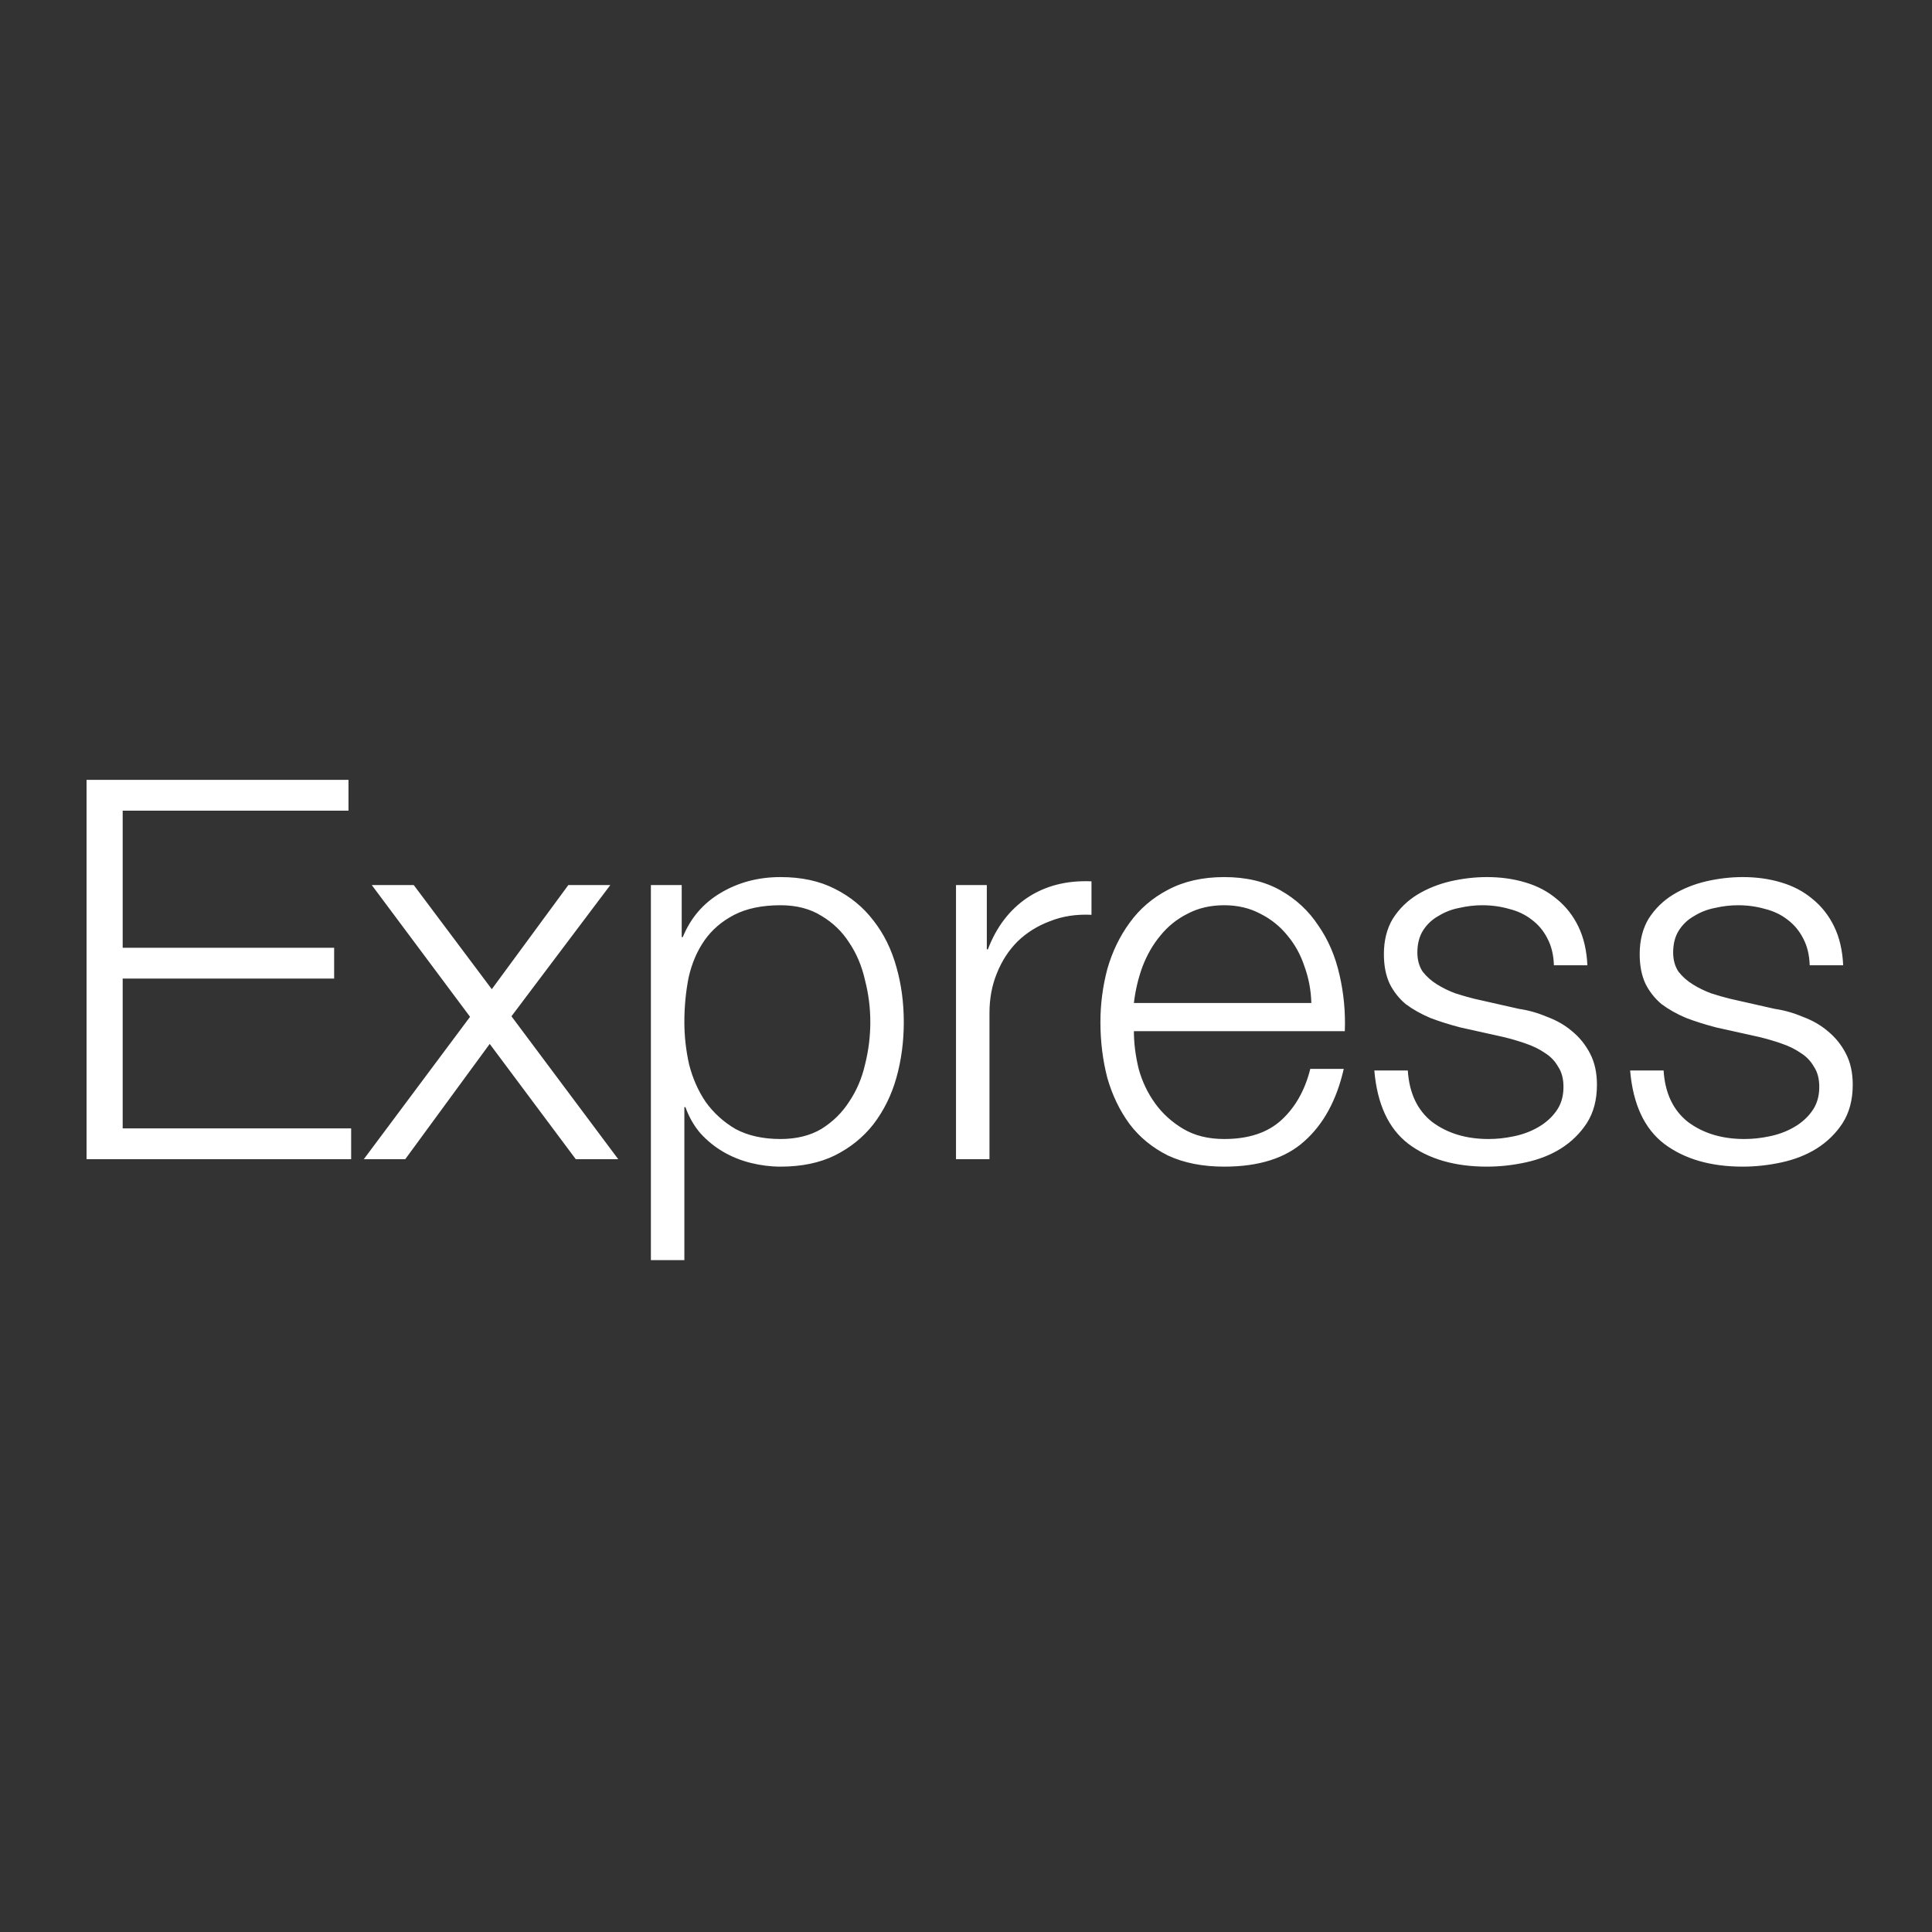 <svg width="40" height="40" viewBox="0 0 40 40" fill="none" xmlns="http://www.w3.org/2000/svg">
<rect x="0" y="0" width="40" height="40" fill="#333333" stroke="none"/>
<path d="M1.792 16.146H7.215V16.784H2.54V19.622H6.918V20.26H2.54V23.362H7.27V24H1.792V16.146ZM9.732 21.052L7.697 18.324H8.566L10.182 20.48L11.767 18.324H12.636L10.589 21.041L12.8 24H11.921L10.139 21.613L8.39 24H7.532L9.732 21.052ZM13.476 18.324H14.114V19.402H14.136C14.298 19.006 14.558 18.702 14.917 18.489C15.284 18.269 15.698 18.159 16.16 18.159C16.593 18.159 16.967 18.24 17.282 18.401C17.605 18.562 17.873 18.782 18.085 19.061C18.298 19.332 18.456 19.651 18.558 20.018C18.661 20.377 18.712 20.759 18.712 21.162C18.712 21.565 18.661 21.95 18.558 22.317C18.456 22.676 18.298 22.995 18.085 23.274C17.873 23.545 17.605 23.762 17.282 23.923C16.967 24.077 16.593 24.154 16.16 24.154C15.955 24.154 15.75 24.128 15.544 24.077C15.339 24.026 15.148 23.949 14.972 23.846C14.796 23.743 14.639 23.615 14.499 23.461C14.367 23.307 14.265 23.127 14.191 22.922H14.169V26.09H13.476V18.324ZM18.019 21.162C18.019 20.869 17.983 20.579 17.909 20.293C17.843 20 17.733 19.739 17.579 19.512C17.433 19.285 17.242 19.101 17.007 18.962C16.773 18.815 16.49 18.742 16.16 18.742C15.779 18.742 15.46 18.808 15.203 18.94C14.947 19.072 14.741 19.248 14.587 19.468C14.433 19.688 14.323 19.945 14.257 20.238C14.199 20.531 14.169 20.839 14.169 21.162C14.169 21.455 14.202 21.749 14.268 22.042C14.342 22.328 14.455 22.585 14.609 22.812C14.771 23.039 14.976 23.226 15.225 23.373C15.482 23.512 15.794 23.582 16.16 23.582C16.49 23.582 16.773 23.512 17.007 23.373C17.242 23.226 17.433 23.039 17.579 22.812C17.733 22.585 17.843 22.328 17.909 22.042C17.983 21.749 18.019 21.455 18.019 21.162ZM19.793 18.324H20.431V19.655H20.453C20.629 19.193 20.9 18.837 21.267 18.588C21.641 18.339 22.084 18.225 22.598 18.247V18.94C22.282 18.925 21.997 18.969 21.74 19.072C21.483 19.167 21.259 19.307 21.069 19.49C20.886 19.673 20.742 19.893 20.64 20.15C20.537 20.399 20.486 20.674 20.486 20.975V24H19.793V18.324ZM27.15 20.766C27.143 20.502 27.095 20.249 27.007 20.007C26.927 19.765 26.809 19.552 26.655 19.369C26.501 19.178 26.314 19.028 26.094 18.918C25.874 18.801 25.625 18.742 25.346 18.742C25.06 18.742 24.807 18.801 24.587 18.918C24.367 19.028 24.18 19.178 24.026 19.369C23.872 19.552 23.747 19.769 23.652 20.018C23.564 20.26 23.506 20.509 23.476 20.766H27.15ZM23.476 21.349C23.476 21.598 23.509 21.859 23.575 22.13C23.648 22.394 23.762 22.632 23.916 22.845C24.07 23.058 24.265 23.234 24.499 23.373C24.734 23.512 25.016 23.582 25.346 23.582C25.852 23.582 26.248 23.45 26.534 23.186C26.82 22.922 27.018 22.57 27.128 22.13H27.821C27.674 22.775 27.403 23.274 27.007 23.626C26.619 23.978 26.065 24.154 25.346 24.154C24.899 24.154 24.51 24.077 24.18 23.923C23.858 23.762 23.593 23.545 23.388 23.274C23.183 22.995 23.029 22.676 22.926 22.317C22.831 21.95 22.783 21.565 22.783 21.162C22.783 20.788 22.831 20.421 22.926 20.062C23.029 19.703 23.183 19.384 23.388 19.105C23.593 18.819 23.858 18.592 24.18 18.423C24.51 18.247 24.899 18.159 25.346 18.159C25.801 18.159 26.189 18.251 26.512 18.434C26.835 18.617 27.095 18.859 27.293 19.16C27.498 19.453 27.645 19.794 27.733 20.183C27.821 20.564 27.858 20.953 27.843 21.349H23.476ZM32.172 19.985C32.165 19.772 32.121 19.589 32.04 19.435C31.96 19.274 31.85 19.142 31.71 19.039C31.578 18.936 31.424 18.863 31.248 18.819C31.072 18.768 30.885 18.742 30.687 18.742C30.533 18.742 30.376 18.76 30.214 18.797C30.06 18.826 29.917 18.881 29.785 18.962C29.653 19.035 29.547 19.134 29.466 19.259C29.386 19.384 29.345 19.538 29.345 19.721C29.345 19.875 29.382 20.007 29.455 20.117C29.536 20.22 29.635 20.308 29.752 20.381C29.87 20.454 29.998 20.517 30.137 20.568C30.277 20.612 30.405 20.649 30.522 20.678L31.446 20.887C31.644 20.916 31.839 20.971 32.029 21.052C32.227 21.125 32.4 21.224 32.546 21.349C32.7 21.474 32.825 21.628 32.92 21.811C33.016 21.994 33.063 22.211 33.063 22.46C33.063 22.768 32.994 23.032 32.854 23.252C32.715 23.465 32.535 23.641 32.315 23.78C32.103 23.912 31.861 24.007 31.589 24.066C31.318 24.125 31.05 24.154 30.786 24.154C30.119 24.154 29.576 23.996 29.158 23.681C28.748 23.366 28.513 22.86 28.454 22.163H29.147C29.177 22.632 29.345 22.988 29.653 23.23C29.969 23.465 30.357 23.582 30.819 23.582C30.988 23.582 31.16 23.564 31.336 23.527C31.52 23.49 31.688 23.428 31.842 23.34C31.996 23.252 32.121 23.142 32.216 23.01C32.319 22.871 32.37 22.702 32.37 22.504C32.37 22.335 32.334 22.196 32.26 22.086C32.194 21.969 32.103 21.873 31.985 21.8C31.868 21.719 31.732 21.653 31.578 21.602C31.432 21.551 31.281 21.507 31.127 21.47L30.236 21.272C30.009 21.213 29.8 21.147 29.609 21.074C29.419 20.993 29.25 20.898 29.103 20.788C28.964 20.671 28.854 20.531 28.773 20.37C28.693 20.201 28.652 19.996 28.652 19.754C28.652 19.468 28.715 19.222 28.839 19.017C28.971 18.812 29.14 18.647 29.345 18.522C29.551 18.397 29.778 18.306 30.027 18.247C30.284 18.188 30.537 18.159 30.786 18.159C31.072 18.159 31.336 18.196 31.578 18.269C31.828 18.342 32.044 18.456 32.227 18.61C32.418 18.764 32.568 18.955 32.678 19.182C32.788 19.409 32.851 19.677 32.865 19.985H32.172ZM37.468 19.985C37.461 19.772 37.417 19.589 37.336 19.435C37.255 19.274 37.145 19.142 37.006 19.039C36.874 18.936 36.72 18.863 36.544 18.819C36.368 18.768 36.181 18.742 35.983 18.742C35.829 18.742 35.672 18.76 35.51 18.797C35.356 18.826 35.213 18.881 35.081 18.962C34.949 19.035 34.843 19.134 34.762 19.259C34.681 19.384 34.641 19.538 34.641 19.721C34.641 19.875 34.678 20.007 34.751 20.117C34.832 20.22 34.931 20.308 35.048 20.381C35.166 20.454 35.294 20.517 35.433 20.568C35.572 20.612 35.701 20.649 35.818 20.678L36.742 20.887C36.94 20.916 37.135 20.971 37.325 21.052C37.523 21.125 37.696 21.224 37.842 21.349C37.996 21.474 38.121 21.628 38.216 21.811C38.312 21.994 38.359 22.211 38.359 22.46C38.359 22.768 38.289 23.032 38.15 23.252C38.011 23.465 37.831 23.641 37.611 23.78C37.398 23.912 37.157 24.007 36.885 24.066C36.614 24.125 36.346 24.154 36.082 24.154C35.415 24.154 34.872 23.996 34.454 23.681C34.044 23.366 33.809 22.86 33.75 22.163H34.443C34.472 22.632 34.641 22.988 34.949 23.23C35.264 23.465 35.653 23.582 36.115 23.582C36.284 23.582 36.456 23.564 36.632 23.527C36.816 23.49 36.984 23.428 37.138 23.34C37.292 23.252 37.417 23.142 37.512 23.01C37.615 22.871 37.666 22.702 37.666 22.504C37.666 22.335 37.63 22.196 37.556 22.086C37.49 21.969 37.398 21.873 37.281 21.8C37.164 21.719 37.028 21.653 36.874 21.602C36.727 21.551 36.577 21.507 36.423 21.47L35.532 21.272C35.305 21.213 35.096 21.147 34.905 21.074C34.715 20.993 34.546 20.898 34.399 20.788C34.26 20.671 34.15 20.531 34.069 20.37C33.989 20.201 33.948 19.996 33.948 19.754C33.948 19.468 34.011 19.222 34.135 19.017C34.267 18.812 34.436 18.647 34.641 18.522C34.846 18.397 35.074 18.306 35.323 18.247C35.58 18.188 35.833 18.159 36.082 18.159C36.368 18.159 36.632 18.196 36.874 18.269C37.123 18.342 37.34 18.456 37.523 18.61C37.714 18.764 37.864 18.955 37.974 19.182C38.084 19.409 38.147 19.677 38.161 19.985H37.468Z" fill="white"/>
</svg>
